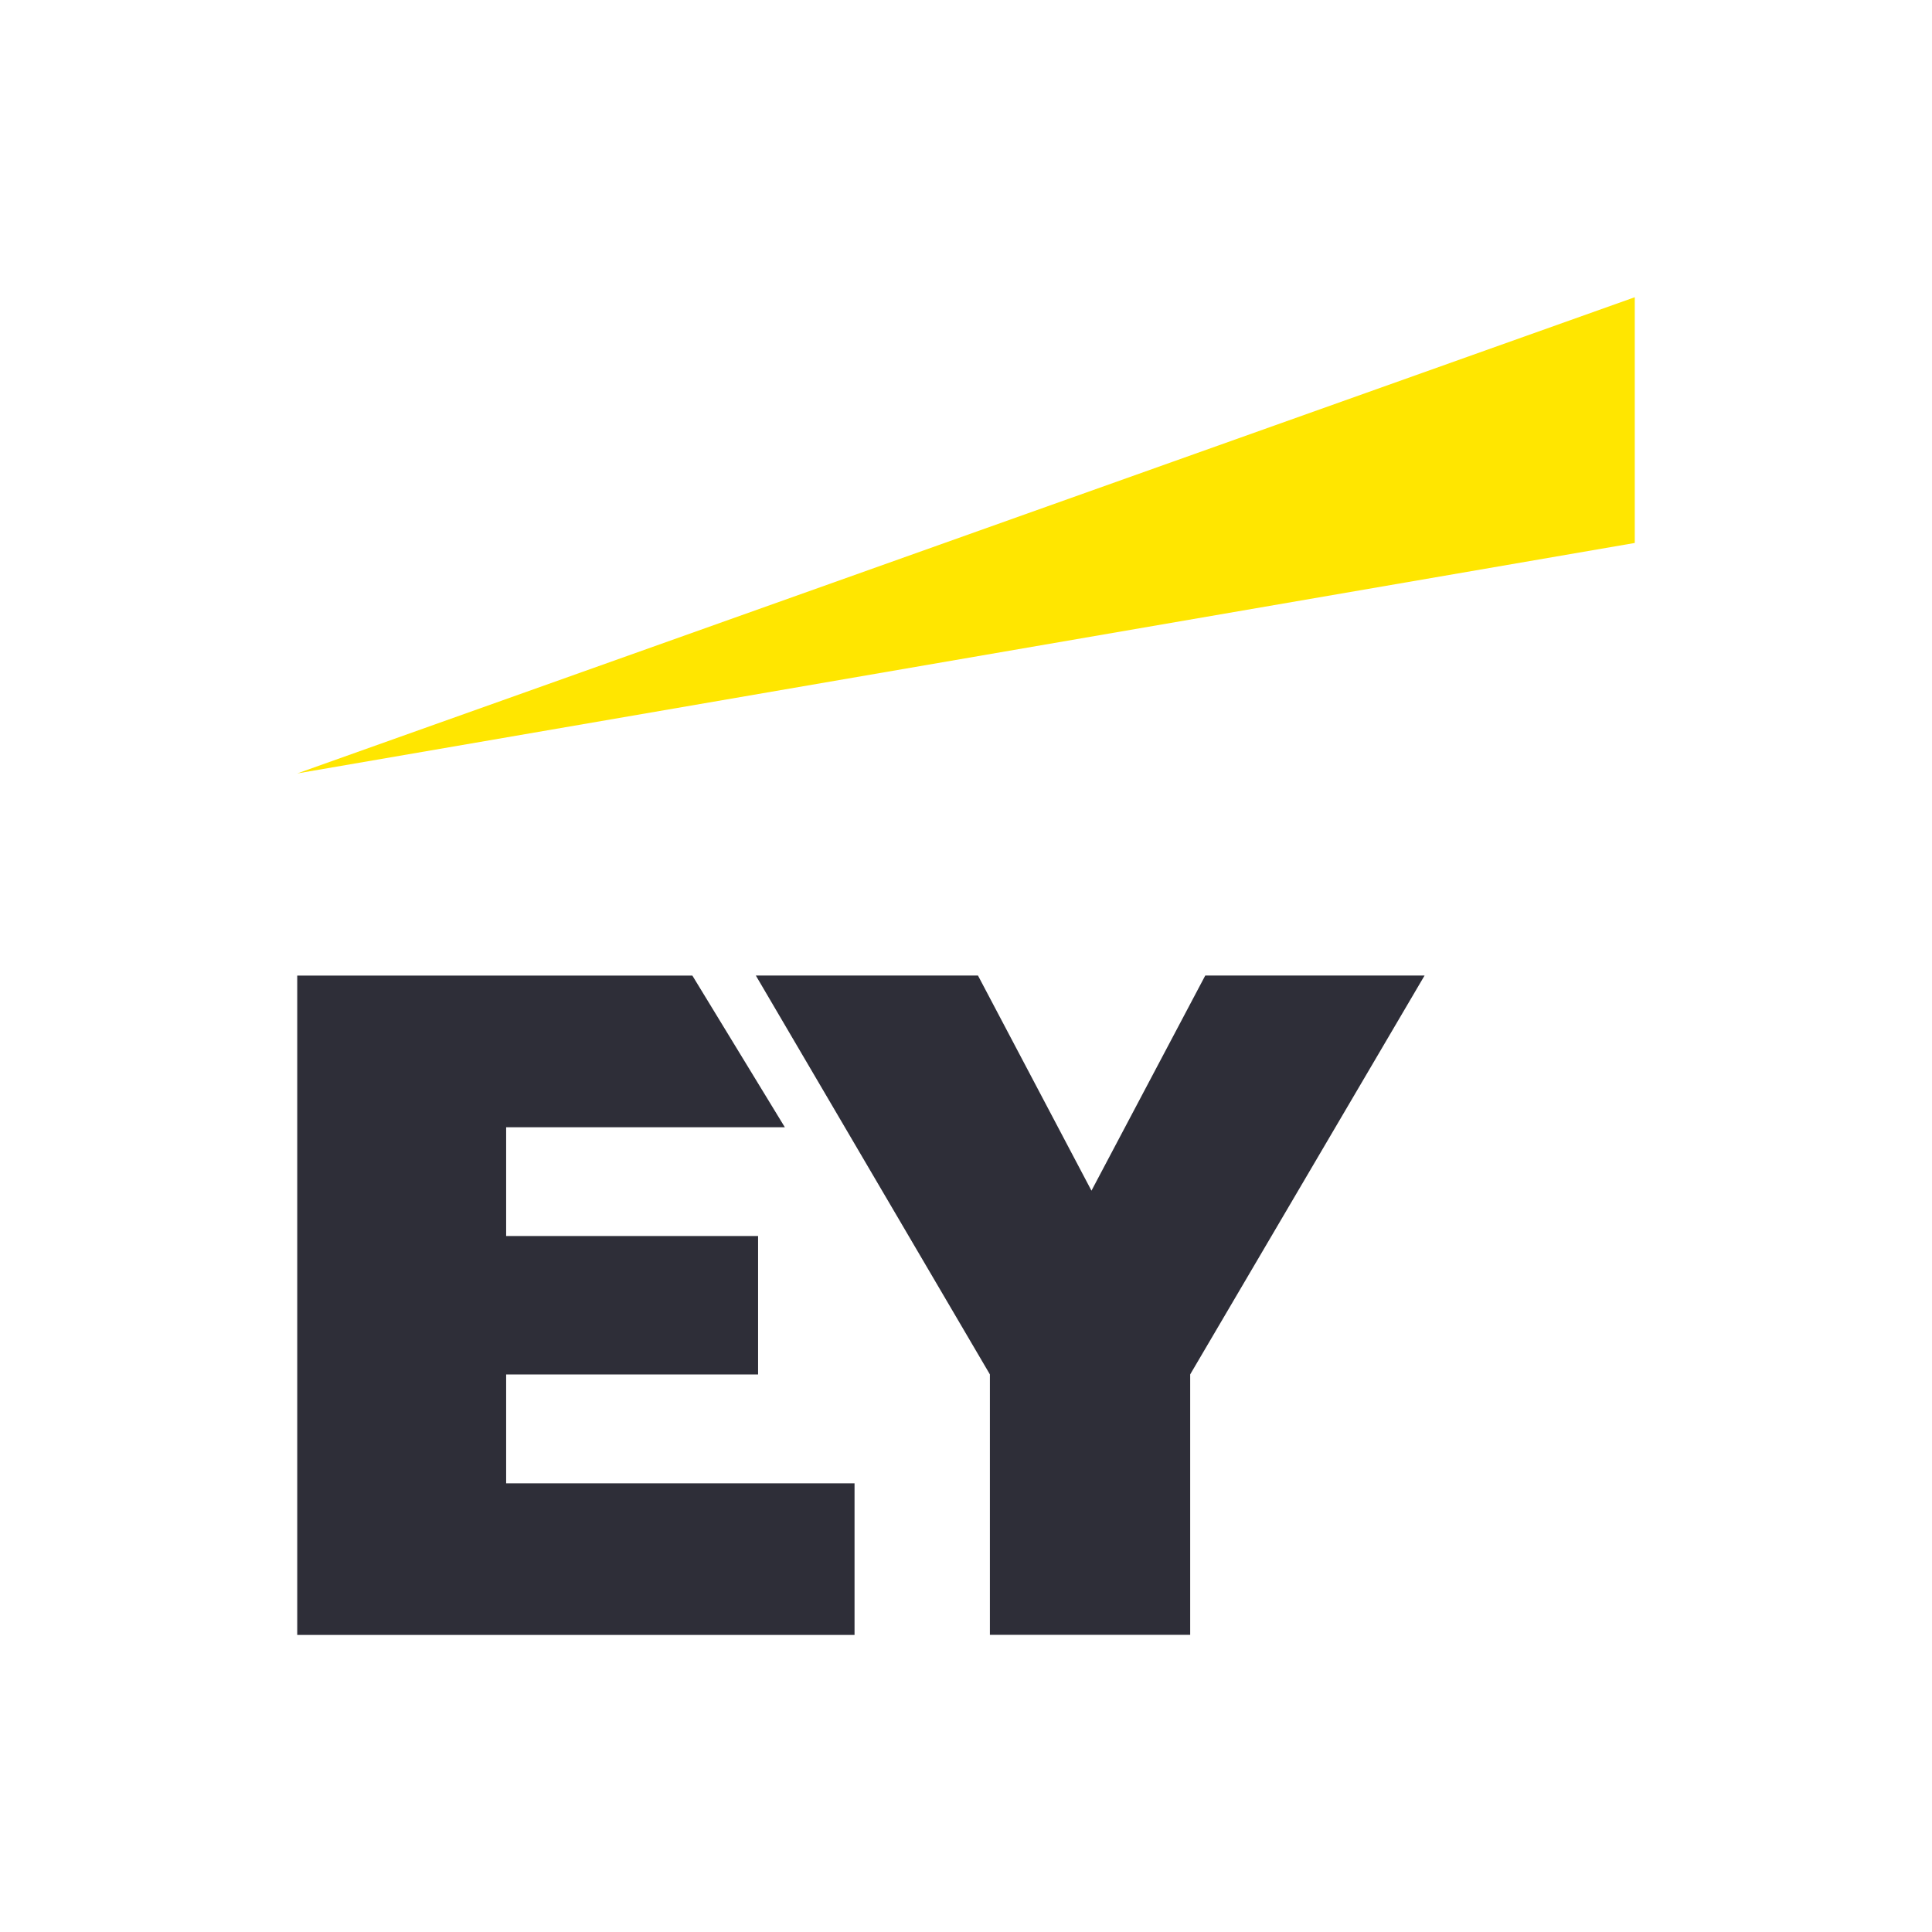 <svg width="52" height="52" viewBox="0 0 52 52" fill="none" xmlns="http://www.w3.org/2000/svg">
<rect width="52" height="52" fill="white"/>
<path fill-rule="evenodd" clip-rule="evenodd" d="M13.623 36.994H20.404V33.268H13.623V30.34H21.124L18.635 26.258H8V44.004H23V39.923H13.623V36.994Z" fill="#2E2E38"/>
<path fill-rule="evenodd" clip-rule="evenodd" d="M32.44 26.256L29.377 32.047L26.322 26.256H20.343L26.643 36.992V44.002H32.034V36.992L38.343 26.256H32.44" fill="#2E2E38"/>
<path fill-rule="evenodd" clip-rule="evenodd" d="M8 20.817L44 14.614V8L8 20.817Z" fill="#FFE600"/>
</svg>
